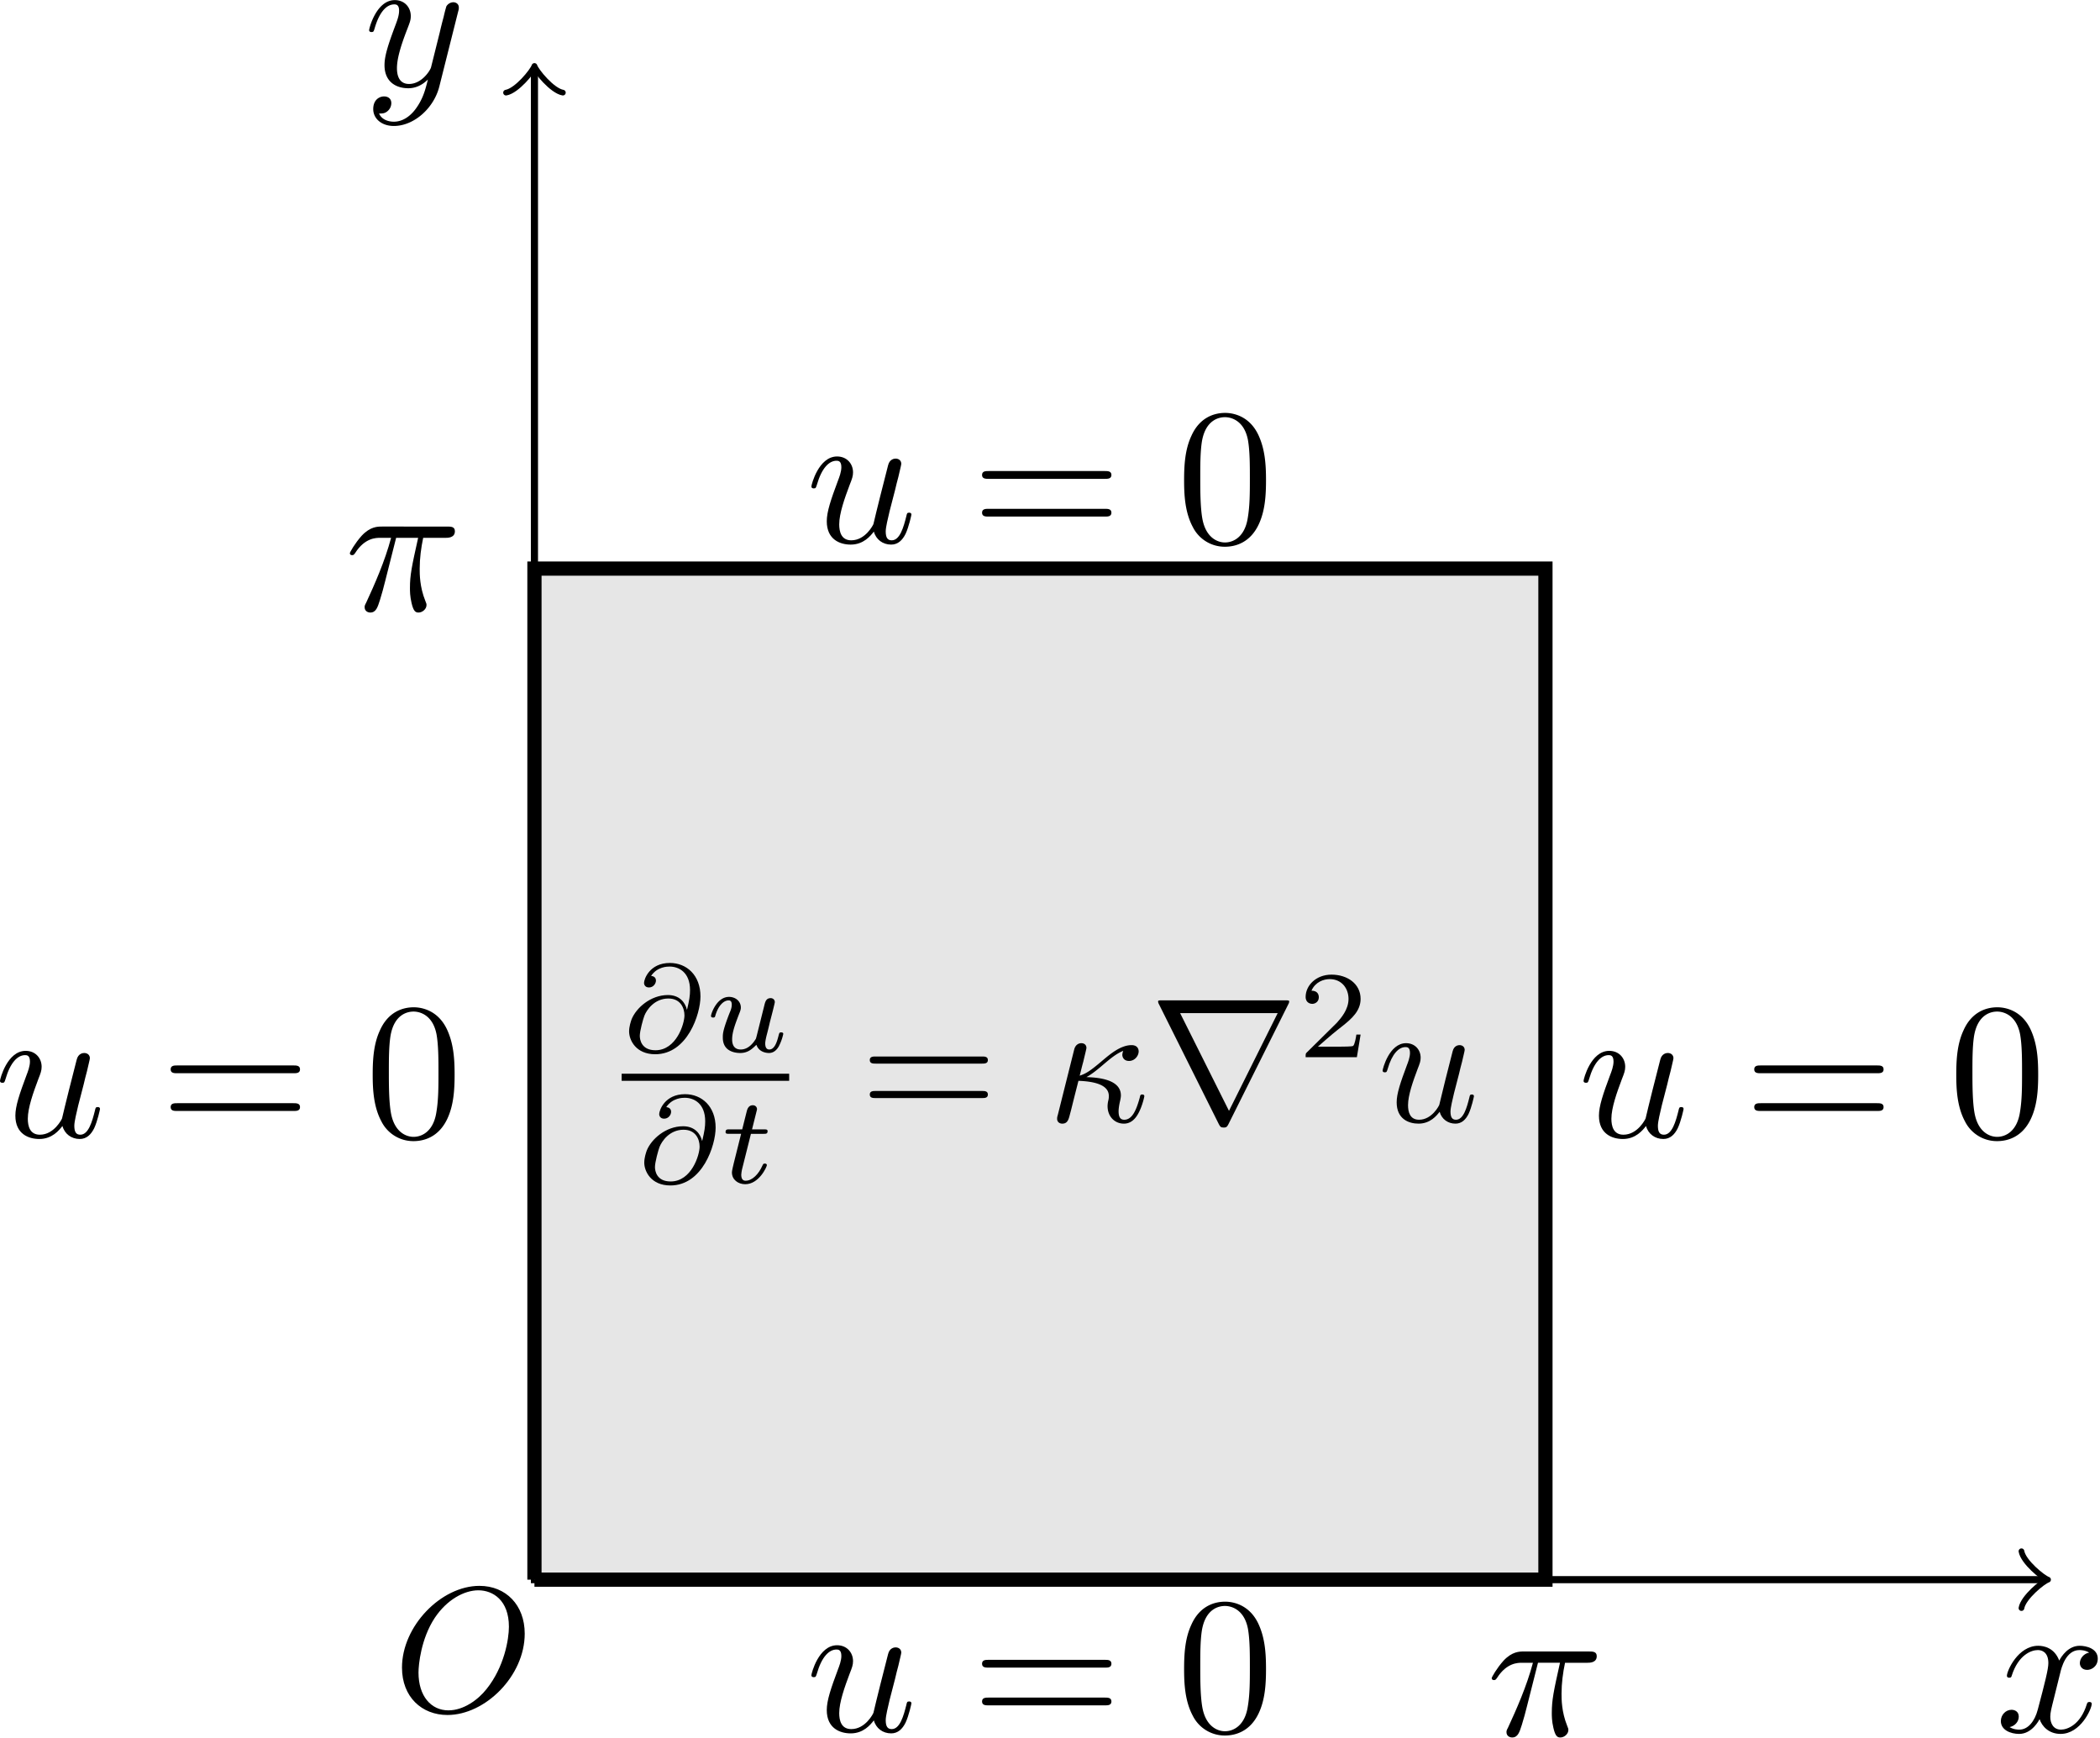 <svg xmlns="http://www.w3.org/2000/svg" xmlns:xlink="http://www.w3.org/1999/xlink" width="197" height="163" viewBox="1875.972 1486.722 117.758 97.435"><defs><path id="g6-50" d="M3.522-1.27h-.237c-.021.154-.091.566-.182.635-.055.042-.592.042-.69.042H1.13c.732-.648.976-.844 1.395-1.171.516-.412.997-.844.997-1.507 0-.844-.74-1.36-1.632-1.36-.865 0-1.45.607-1.45 1.249 0 .355.3.39.369.39.167 0 .37-.118.37-.37 0-.125-.05-.369-.412-.369.216-.495.69-.649 1.018-.649.698 0 1.06.544 1.06 1.11 0 .606-.432 1.087-.655 1.338L.51-.272C.44-.209.44-.195.44 0h2.873z"/><path id="g2-114" d="M7.77-6.585c.02-.03.05-.1.05-.14 0-.07-.01-.08-.238-.08H.707c-.229 0-.239.01-.239.08 0 .04.03.11.05.14L3.875.139c.07.13.1.19.27.19s.199-.06.268-.19zm-6.066.498h5.47l-2.73 5.48z"/><path id="g4-64" d="M3.661-2.357c-.097-.405-.411-.823-1.067-.823-.976 0-1.785.732-2.036 1.36-.042.118-.14.404-.14.683C.418-.656.795.14 1.883.14 3.689.14 4.42-2.113 4.42-3.103c0-1.193-.78-1.876-1.715-1.876-1.137 0-1.45.906-1.45 1.122 0 .056.034.252.278.252s.39-.217.39-.384c0-.188-.139-.251-.271-.265.348-.523.92-.523 1.039-.523.523 0 1.144.328 1.144 1.318 0 .3-.035.544-.168 1.102zM1.897-.084c-.788 0-.879-.592-.879-.809 0-.272.188-.955.258-1.13.126-.32.558-.962 1.346-.962.677 0 .9.53.9.949 0 .467-.454 1.952-1.625 1.952"/><path id="g4-116" d="M1.716-2.755h.71c.133 0 .224 0 .224-.153 0-.098-.09-.098-.21-.098h-.662l.258-1.032c.007-.035.021-.07.021-.097 0-.126-.097-.224-.237-.224-.174 0-.279.119-.328.3-.048.175.042-.16-.265 1.053h-.71c-.133 0-.224 0-.224.154 0 .097.084.097.21.097h.662L.753-1.109C.711-.934.65-.683.65-.593c0 .412.348.663.746.663.774 0 1.213-.977 1.213-1.067s-.09-.09-.111-.09c-.084 0-.091.013-.147.132-.195.439-.55.83-.934.83-.147 0-.244-.091-.244-.342 0-.07.028-.216.041-.286z"/><path id="g4-117" d="M2.95-1.13c-.035.14-.098.405-.112.412-.132.216-.411.592-.843.592-.482 0-.482-.453-.482-.578 0-.412.196-.907.39-1.416.057-.14.098-.244.098-.356 0-.362-.306-.6-.662-.6-.697 0-1.011.956-1.011 1.068 0 .09.097.09.118.09.098 0 .105-.035.126-.111.167-.572.474-.851.746-.851.119 0 .174.077.174.244 0 .16-.055.307-.125.467C.99-1.206.99-1.004.99-.816c0 .119 0 .44.258.663.203.167.475.223.719.223.439 0 .676-.237.906-.46.154.446.62.46.705.46.237 0 .418-.14.55-.37a2.8 2.8 0 0 0 .252-.697c0-.09-.098-.09-.119-.09-.098 0-.105.027-.153.215-.084.328-.217.746-.51.746-.18 0-.23-.16-.23-.341 0-.119.056-.37.105-.551.049-.188.119-.474.153-.628l.16-.62c.043-.175.12-.482.12-.517 0-.139-.112-.223-.23-.223-.259 0-.308.203-.363.426z"/><path id="g1-48" d="M5.018-3.49c0-.874-.054-1.746-.436-2.554C4.08-7.09 3.185-7.265 2.727-7.265c-.654 0-1.45.283-1.898 1.298C.48-5.215.425-4.364.425-3.491c0 .818.044 1.8.491 2.63A2 2 0 0 0 2.716.24c.59 0 1.419-.23 1.899-1.265.349-.753.403-1.604.403-2.466M2.716 0c-.425 0-1.069-.273-1.265-1.32-.12-.655-.12-1.658-.12-2.302 0-.698 0-1.418.087-2.007.207-1.298 1.026-1.396 1.298-1.396.36 0 1.08.196 1.288 1.276.109.61.109 1.44.109 2.127 0 .818 0 1.56-.12 2.258C3.829-.327 3.207 0 2.716 0"/><path id="g1-61" d="M7.495-3.567c.163 0 .37 0 .37-.218s-.207-.219-.36-.219H.971c-.153 0-.36 0-.36.219s.207.218.37.218zm.01 2.116c.153 0 .36 0 .36-.218s-.207-.218-.37-.218H.982c-.164 0-.371 0-.371.218s.207.218.36.218z"/><path id="g0-20" d="M.644-.425C.6-.273.6-.251.6-.175.6.022.753.12.916.12c.328 0 .393-.262.48-.61.11-.394.044-.186.513-2.02.916.034 1.866.22 1.866.928 0 .077 0 .131-.022.24a1.6 1.6 0 0 0-.055.382c0 .644.437 1.08 1.004 1.08.349 0 .633-.196.85-.567.273-.458.404-1.091.404-1.113 0-.11-.098-.11-.13-.11-.11 0-.12.045-.153.197-.208.753-.458 1.353-.95 1.353-.228 0-.348-.142-.348-.524 0-.163.043-.425.087-.61.022-.099.054-.24.054-.36 0-1.026-1.505-1.102-2.116-1.124.36-.197.71-.491 1.004-.742.501-.425.818-.687 1.254-.873a1 1 0 0 0-.054.24c0 .131.076.382.414.382.35 0 .59-.316.59-.589 0-.098-.044-.382-.437-.382-.666 0-1.31.546-1.79.95-.741.632-1.003.796-1.396.927.033-.12.164-.666.219-.851.065-.284.196-.797.196-.851 0-.186-.13-.295-.316-.295-.033 0-.339 0-.437.393z"/><path id="g0-25" d="M2.89-4.07h1.234c-.36 1.615-.459 2.085-.459 2.815 0 .164 0 .459.088.83.109.48.229.545.392.545.219 0 .448-.196.448-.415 0-.065 0-.087-.066-.24-.316-.785-.316-1.494-.316-1.8 0-.578.076-1.167.196-1.734h1.244c.142 0 .534 0 .534-.371 0-.262-.229-.262-.436-.262H2.095c-.24 0-.655 0-1.135.513-.382.425-.665.927-.665.982 0 .01 0 .109.13.109.088 0 .11-.044.175-.131.535-.84 1.167-.84 1.385-.84h.622C2.258-2.75 1.67-1.43 1.211-.436c-.087.163-.087.185-.087.261 0 .208.174.295.316.295.327 0 .415-.305.545-.71.153-.5.153-.523.295-1.068z"/><path id="g0-79" d="M8.073-4.756c0-1.757-1.157-2.935-2.782-2.935C2.935-7.69.535-5.215.535-2.673.535-.862 1.756.24 3.327.24c2.313 0 4.746-2.39 4.746-4.996M3.393-.044c-1.08 0-1.844-.883-1.844-2.323 0-.48.153-2.073.993-3.35.753-1.134 1.822-1.701 2.683-1.701.895 0 1.877.61 1.877 2.236 0 .786-.295 2.487-1.375 3.83C5.204-.688 4.31-.045 3.393-.045"/><path id="g0-117" d="M3.818-.61c.12.446.502.73.971.73.382 0 .633-.25.807-.6.186-.393.328-1.058.328-1.08 0-.11-.099-.11-.131-.11-.11 0-.12.045-.153.197-.153.611-.36 1.353-.818 1.353-.23 0-.338-.142-.338-.502 0-.24.13-.753.218-1.134l.305-1.179c.033-.163.142-.578.186-.741.054-.251.163-.666.163-.731 0-.197-.152-.295-.316-.295-.055 0-.338.011-.425.382-.208.796-.688 2.705-.819 3.284-.01.043-.447.916-1.243.916-.568 0-.677-.49-.677-.895 0-.61.306-1.472.59-2.225.13-.327.185-.48.185-.687 0-.491-.35-.895-.895-.895-1.036 0-1.44 1.582-1.44 1.68 0 .11.11.11.131.11.11 0 .12-.023.175-.197.273-.95.687-1.353 1.102-1.353.098 0 .272.011.272.36 0 .262-.12.578-.185.742-.404 1.08-.633 1.756-.633 2.29 0 1.037.753 1.31 1.342 1.31.72 0 1.113-.49 1.298-.73"/><path id="g0-120" d="M3.644-3.295c.065-.283.316-1.287 1.08-1.287.054 0 .316 0 .545.142-.305.055-.524.327-.524.59 0 .174.12.38.415.38.24 0 .59-.195.59-.632 0-.567-.645-.72-1.015-.72-.633 0-1.015.578-1.146.83-.273-.72-.862-.83-1.178-.83-1.135 0-1.756 1.407-1.756 1.68 0 .11.109.11.13.11.088 0 .12-.023.142-.12.371-1.157 1.091-1.43 1.462-1.43.207 0 .59.098.59.731 0 .338-.186 1.07-.59 2.596C2.215-.578 1.833-.12 1.353-.12c-.066 0-.317 0-.546-.142.273-.054.513-.283.513-.589 0-.294-.24-.382-.404-.382-.327 0-.6.284-.6.633 0 .502.546.72 1.026.72.72 0 1.113-.764 1.145-.83.131.405.524.83 1.178.83 1.124 0 1.746-1.407 1.746-1.68 0-.11-.098-.11-.131-.11-.098 0-.12.045-.142.12-.36 1.168-1.102 1.43-1.45 1.43-.426 0-.6-.35-.6-.72 0-.24.065-.48.185-.96z"/><path id="g0-121" d="M5.302-4.156c.043-.153.043-.175.043-.251 0-.197-.152-.295-.316-.295a.47.47 0 0 0-.382.23 8 8 0 0 0-.152.588 21 21 0 0 0-.219.873l-.49 1.964c-.044.163-.513.927-1.233.927-.557 0-.677-.48-.677-.884 0-.501.186-1.178.557-2.138.174-.447.218-.567.218-.785 0-.491-.35-.895-.895-.895-1.036 0-1.44 1.582-1.44 1.68 0 .11.11.11.131.11.11 0 .12-.023.175-.197.294-1.026.73-1.353 1.102-1.353.087 0 .272 0 .272.35 0 .272-.109.556-.185.763-.436 1.156-.633 1.778-.633 2.29C1.178-.206 1.865.12 2.51.12c.426 0 .796-.185 1.102-.49-.142.566-.273 1.1-.71 1.68-.283.37-.697.686-1.2.686-.152 0-.643-.032-.828-.458.174 0 .316 0 .469-.13A.59.59 0 0 0 1.56.96c0-.338-.295-.382-.404-.382-.25 0-.61.175-.61.71 0 .545.48.948 1.156.948 1.123 0 2.247-.992 2.553-2.225z"/><use xlink:href="#g0-20" id="g3-20" transform="scale(.913)"/><use xlink:href="#g0-79" id="g3-79" transform="scale(.913)"/><use xlink:href="#g0-117" id="g3-117" transform="scale(.913)"/><use xlink:href="#g1-61" id="g5-61" transform="scale(.913)"/></defs><g id="page1"><path fill="none" stroke="#000" stroke-width=".399" d="M1990.524 1575.3h-84.583v-84.581"/><path fill="none" stroke="#000" stroke-linecap="round" stroke-linejoin="round" stroke-width=".319" d="M1989.326 1573.707c.098.598 1.195 1.492 1.492 1.594-.297.097-1.394.996-1.492 1.593"/><path fill="none" stroke="#000" stroke-linecap="round" stroke-linejoin="round" stroke-miterlimit="10" stroke-width=".319" d="M1904.348 1491.916c.597-.101 1.492-1.195 1.593-1.496.098.3.997 1.395 1.594 1.496"/><use xlink:href="#g0-120" x="1905.935" y="1575.3" transform="translate(81.92 8.53)"/><use xlink:href="#g0-121" x="1905.935" y="1575.3" transform="translate(-9.58 -83.75)"/><path fill="#e6e6e6" d="M1905.941 1575.3h56.692v-56.695h-56.692z"/><path fill="none" stroke="#000" stroke-miterlimit="10" stroke-width=".797" d="M1905.941 1575.3h56.692v-56.695h-56.692v56.696"/><g transform="translate(15.22 8.5)"><use xlink:href="#g0-117" x="1905.935" y="1575.3"/><use xlink:href="#g1-61" x="1915.21" y="1575.3"/><use xlink:href="#g1-48" x="1926.726" y="1575.3"/></g><use xlink:href="#g0-25" x="1905.935" y="1575.3" transform="translate(53.39 8.73)"/><g transform="translate(58.52 -24.83)"><use xlink:href="#g0-117" x="1905.935" y="1575.3"/><use xlink:href="#g1-61" x="1915.21" y="1575.3"/><use xlink:href="#g1-48" x="1926.726" y="1575.3"/></g><g transform="translate(15.22 -58.16)"><use xlink:href="#g0-117" x="1905.935" y="1575.3"/><use xlink:href="#g1-61" x="1915.21" y="1575.3"/><use xlink:href="#g1-48" x="1926.726" y="1575.3"/></g><use xlink:href="#g0-25" x="1905.935" y="1575.3" transform="translate(-10.64 -54.35)"/><g transform="translate(-30.28 -24.83)"><use xlink:href="#g0-117" x="1905.935" y="1575.3"/><use xlink:href="#g1-61" x="1915.21" y="1575.3"/><use xlink:href="#g1-48" x="1926.726" y="1575.3"/></g><g transform="translate(3.7 -25.68)"><use xlink:href="#g4-64" x="1907.131" y="1571.378"/><use xlink:href="#g4-117" x="1911.814" y="1571.378"/></g><path d="M1910.831 1546.93h9.394v.398h-9.394z"/><g transform="translate(3.7 -25.68)"><use xlink:href="#g4-64" x="1907.981" y="1578.736"/><use xlink:href="#g4-116" x="1912.665" y="1578.736"/><use xlink:href="#g5-61" x="1920.487" y="1575.3"/><use xlink:href="#g3-20" x="1931.003" y="1575.3"/><use xlink:href="#g2-114" x="1936.744" y="1575.3"/><use xlink:href="#g6-50" x="1945.046" y="1571.685"/><use xlink:href="#g3-117" x="1949.515" y="1575.3"/></g><use xlink:href="#g3-79" x="1905.935" y="1575.3" transform="translate(-7.91 7.37)"/></g><script type="text/ecmascript">if(window.parent.postMessage)window.parent.postMessage(&quot;61.125|147.75|122.25|&quot;+window.location,&quot;*&quot;);</script></svg>